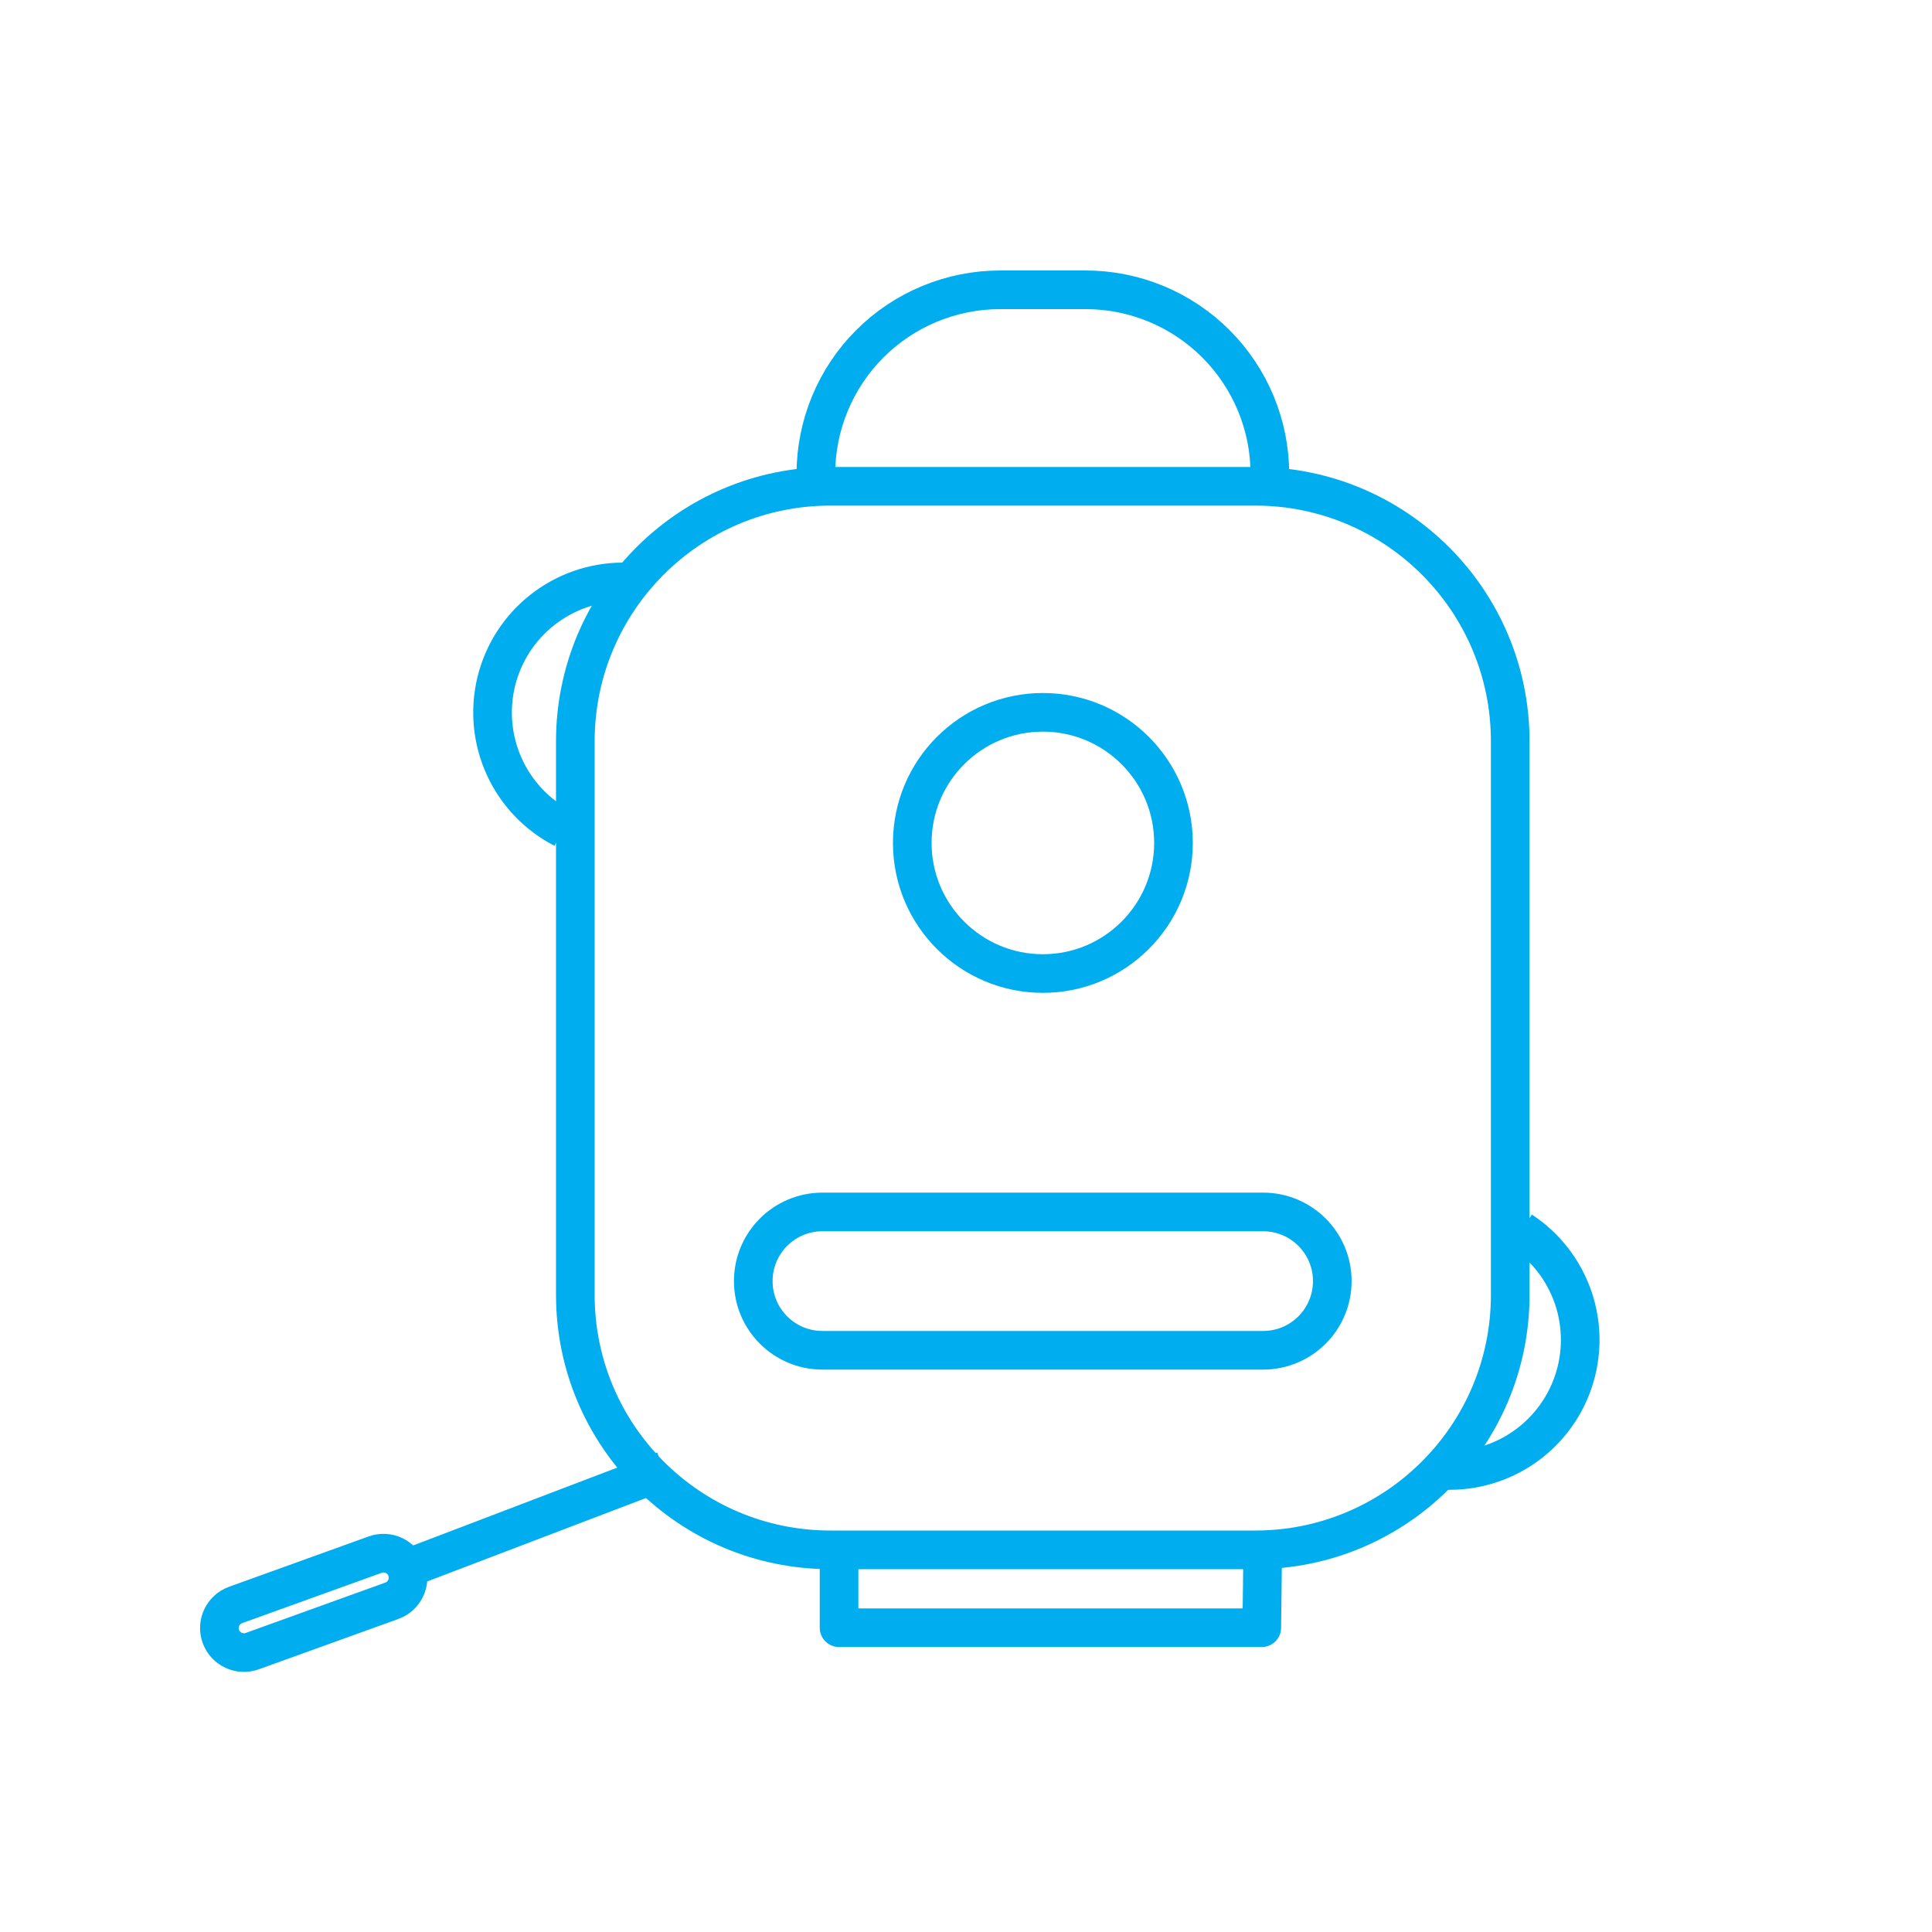 <svg width="100" height="100" viewBox="0 0 100 100" fill="none" xmlns="http://www.w3.org/2000/svg">
<path d="M64.969 25.17H42.979C35.689 25.17 29.779 31.08 29.779 38.37V67.02C29.779 74.31 35.689 80.22 42.979 80.22H64.969C72.259 80.22 78.169 74.31 78.169 67.02V38.37C78.169 31.08 72.259 25.17 64.969 25.17Z" stroke="#00AEEF" stroke-width="2" stroke-miterlimit="10" stroke-linejoin="round"/>
<path d="M42.229 24.54C42.229 22.01 43.234 19.583 45.023 17.794C46.812 16.005 49.239 15 51.769 15H56.189C58.719 15 61.146 16.005 62.935 17.794C64.724 19.583 65.729 22.01 65.729 24.54" stroke="#00AEEF" stroke-width="2" stroke-miterlimit="10" stroke-linejoin="round"/>
<path d="M65.379 62.73H42.569C40.592 62.73 38.989 64.333 38.989 66.31C38.989 68.287 40.592 69.89 42.569 69.89H65.379C67.356 69.89 68.959 68.287 68.959 66.31C68.959 64.333 67.356 62.73 65.379 62.73Z" stroke="#00AEEF" stroke-width="2" stroke-miterlimit="10" stroke-linejoin="round"/>
<path d="M53.979 50.39C57.712 50.39 60.739 47.363 60.739 43.63C60.739 39.897 57.712 36.87 53.979 36.87C50.245 36.87 47.219 39.897 47.219 43.63C47.219 47.363 50.245 50.39 53.979 50.39Z" stroke="#00AEEF" stroke-width="2" stroke-miterlimit="10" stroke-linejoin="round"/>
<path d="M29.159 42.89C27.812 42.197 26.737 41.071 26.107 39.694C25.477 38.316 25.327 36.767 25.682 35.295C26.037 33.822 26.877 32.512 28.066 31.574C29.255 30.635 30.724 30.123 32.239 30.12" stroke="#00AEEF" stroke-width="2" stroke-miterlimit="10" stroke-linejoin="round"/>
<path d="M74.479 76.09C75.976 76.213 77.472 75.833 78.73 75.011C79.987 74.189 80.936 72.972 81.424 71.551C81.913 70.13 81.914 68.587 81.428 67.165C80.941 65.743 79.995 64.524 78.739 63.7" stroke="#00AEEF" stroke-width="2" stroke-miterlimit="10" stroke-linejoin="round"/>
<path d="M34.369 76.11L21.049 81.19" stroke="#00AEEF" stroke-width="2" stroke-miterlimit="10" stroke-linejoin="round"/>
<path d="M19.419 80.467L12.195 83.072C11.535 83.31 11.193 84.038 11.431 84.698C11.669 85.358 12.396 85.7 13.056 85.462L20.281 82.856C20.941 82.618 21.283 81.891 21.045 81.231C20.807 80.571 20.079 80.229 19.419 80.467Z" stroke="#00AEEF" stroke-width="2" stroke-miterlimit="10" stroke-linejoin="round"/>
<path d="M43.429 80.21V84.25H65.309L65.359 80.21" stroke="#00AEEF" stroke-width="2" stroke-miterlimit="10" stroke-linejoin="round"/>
</svg>
